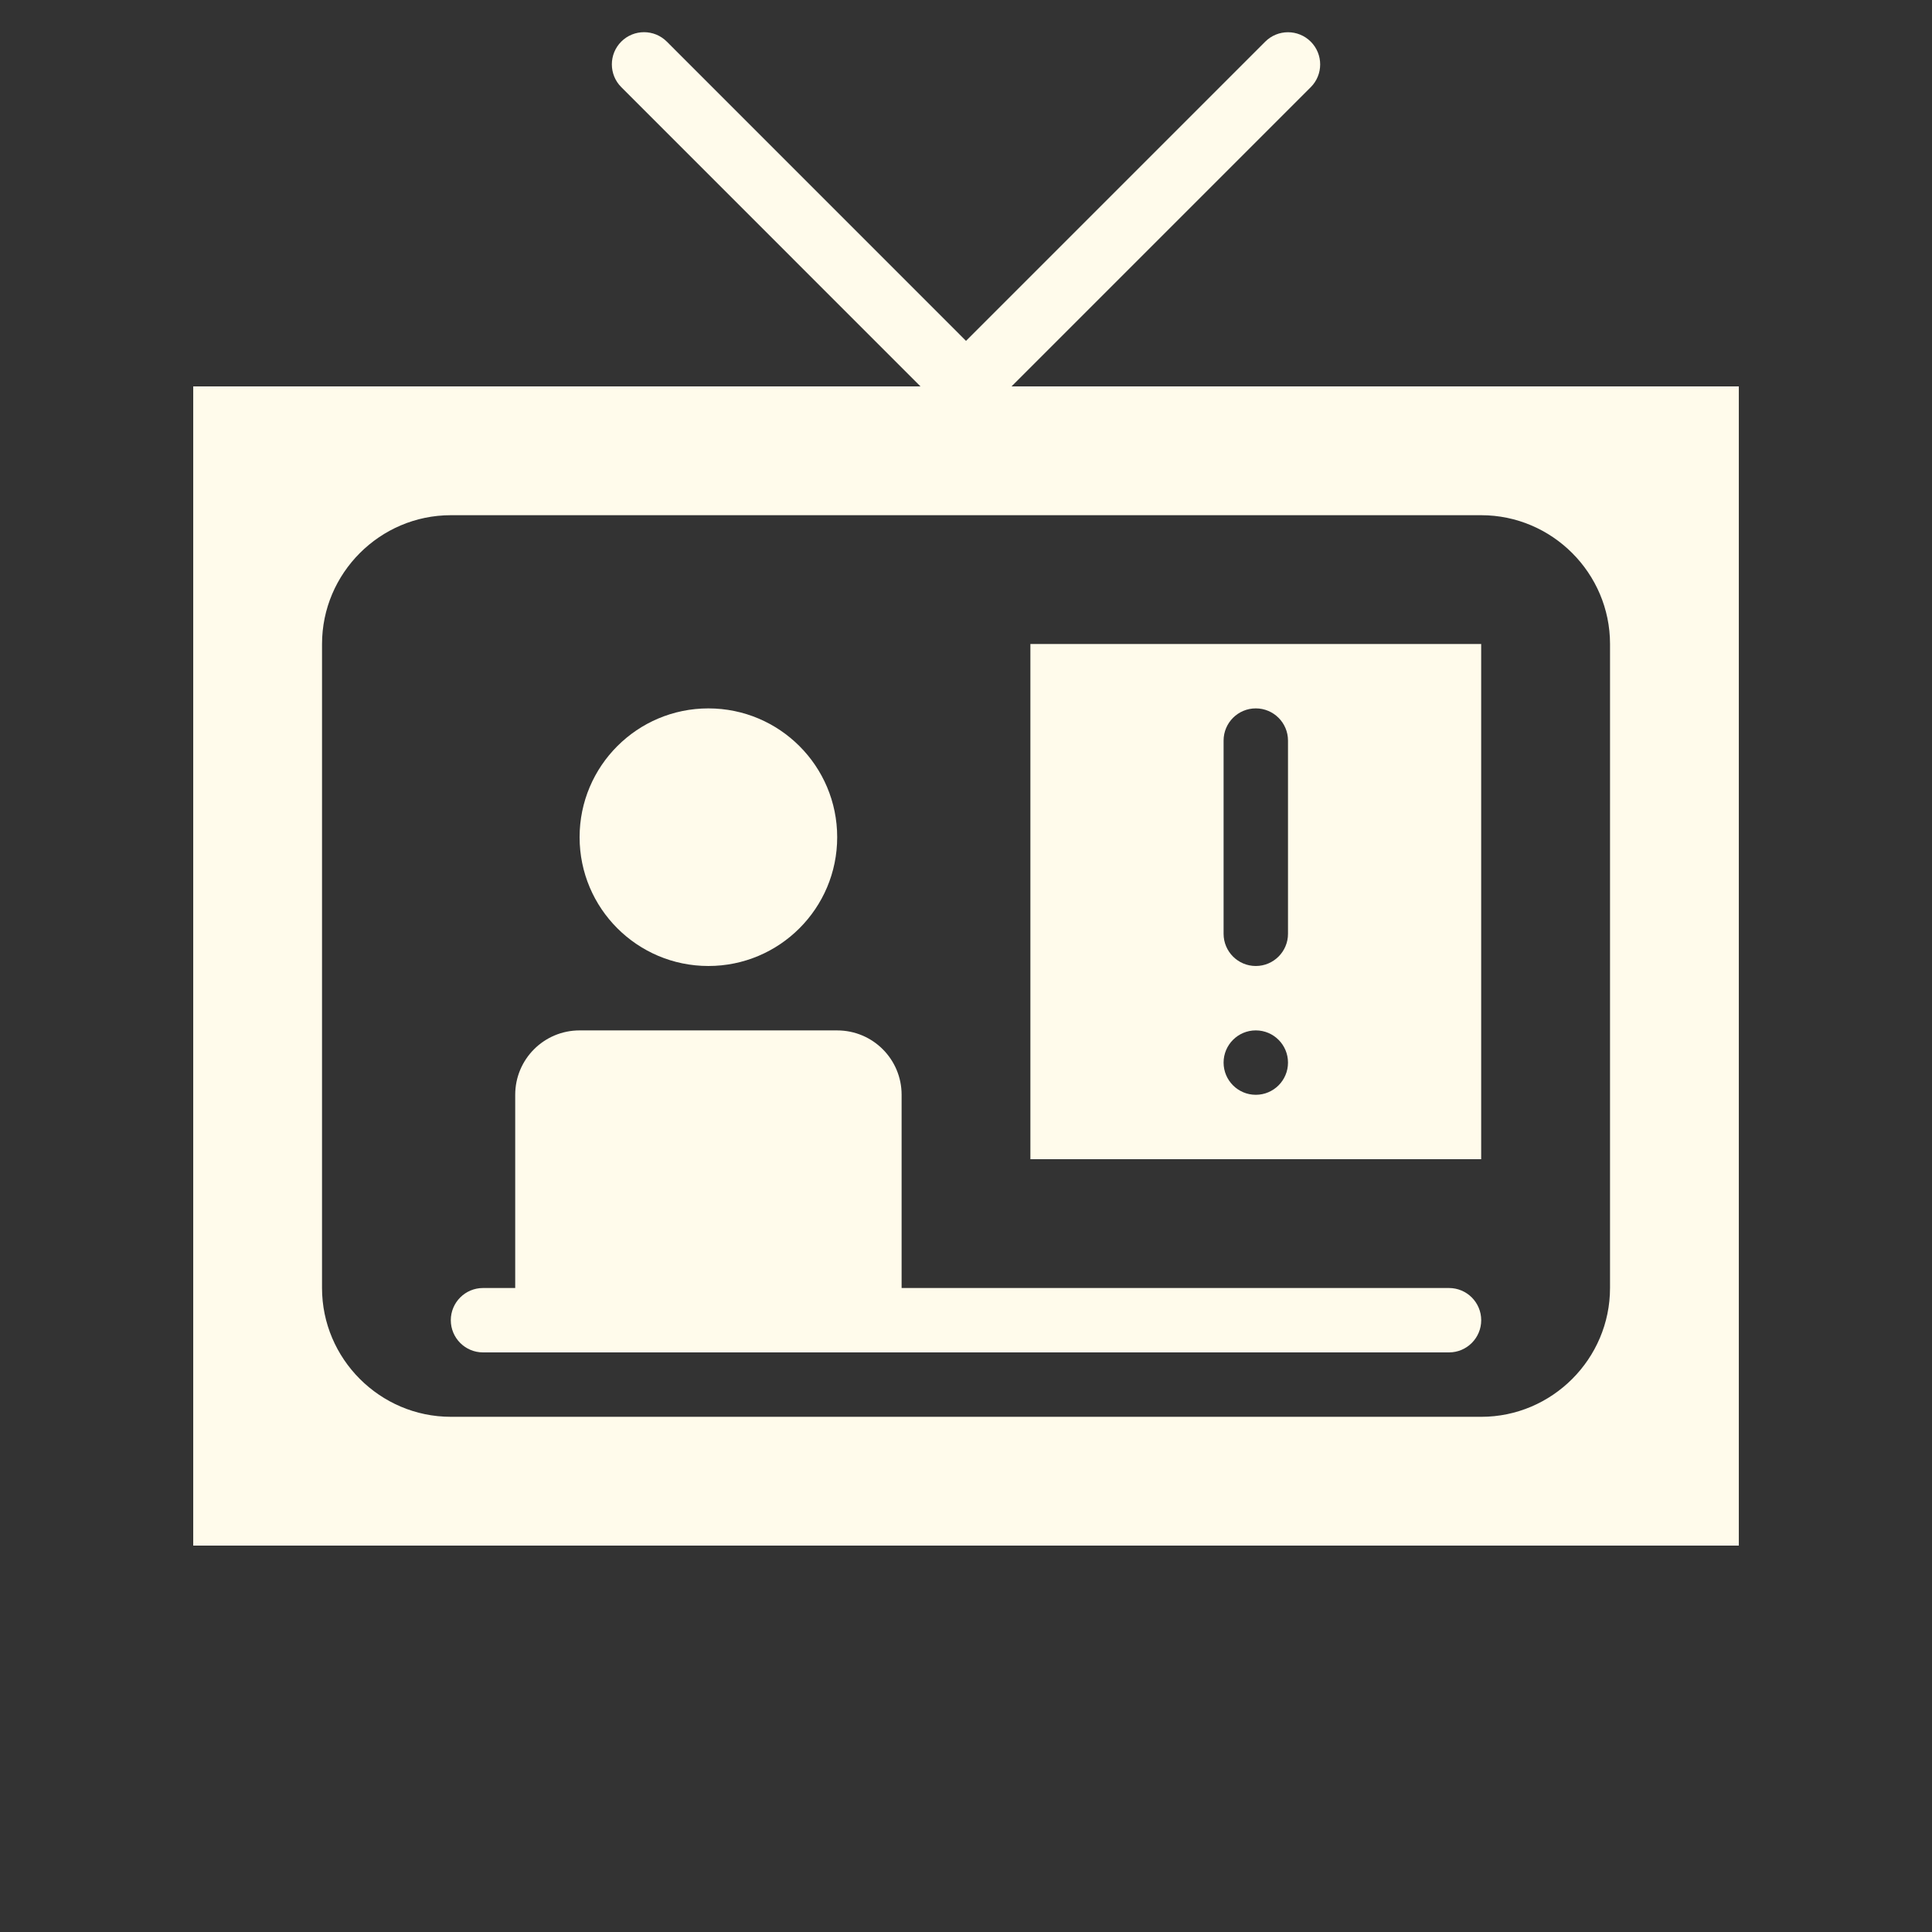 <?xml version="1.0" encoding="UTF-8"?>
<svg width="700pt" height="700pt" version="1.1" viewBox="0 0 700 700" xmlns="http://www.w3.org/2000/svg"
    fill="rgb(255,251,235)">
    <rect x="0" y="0" width="700" height="700" fill="#333333" stroke="none"/>
    <g fill="rgb(255,251,235)">
        <path
            d="m366.5 140 108.41-108.41c4.551-4.551 4.551-11.945 0-16.496-4.551-4.551-11.945-4.551-16.496 0l-108.41 108.41-108.41-108.43c-4.551-4.551-11.945-4.551-16.496 0-4.551 4.551-4.551 11.945 0 16.496l108.41 108.43h-263.5v420h560v-420zm216.84 326.67c0 25.668-21 46.668-46.668 46.668l-373.33-0.004c-25.668 0-46.668-21-46.668-46.668l0.004-233.33c0-25.668 21-46.668 46.668-46.668h373.33c25.668 0 46.668 21 46.668 46.668z" />
        <path
            d="m303.33 303.33c0 25.773-20.891 46.668-46.664 46.668-25.773 0-46.668-20.895-46.668-46.668 0-25.773 20.895-46.664 46.668-46.664 25.773 0 46.664 20.891 46.664 46.664" />
        <path
            d="m373.33 420h163.33v-186.67h-163.33zm70-151.67c0-6.441 5.227-11.668 11.668-11.668s11.668 5.227 11.668 11.668v70c0 6.441-5.227 11.668-11.668 11.668s-11.668-5.227-11.668-11.668zm11.668 105c6.441 0 11.668 5.227 11.668 11.668s-5.227 11.668-11.668 11.668-11.668-5.227-11.668-11.668 5.227-11.668 11.668-11.668z" />
        <path
            d="m525 466.67h-198.33v-70c0-12.902-10.43-23.332-23.332-23.332l-93.336-0.004c-12.902 0-23.332 10.43-23.332 23.332v70l-11.668 0.004c-6.441 0-11.668 5.227-11.668 11.664 0 6.441 5.227 11.668 11.668 11.668h350c6.441 0 11.668-5.227 11.668-11.668 0-6.438-5.227-11.664-11.668-11.664z" />
    </g>
</svg>